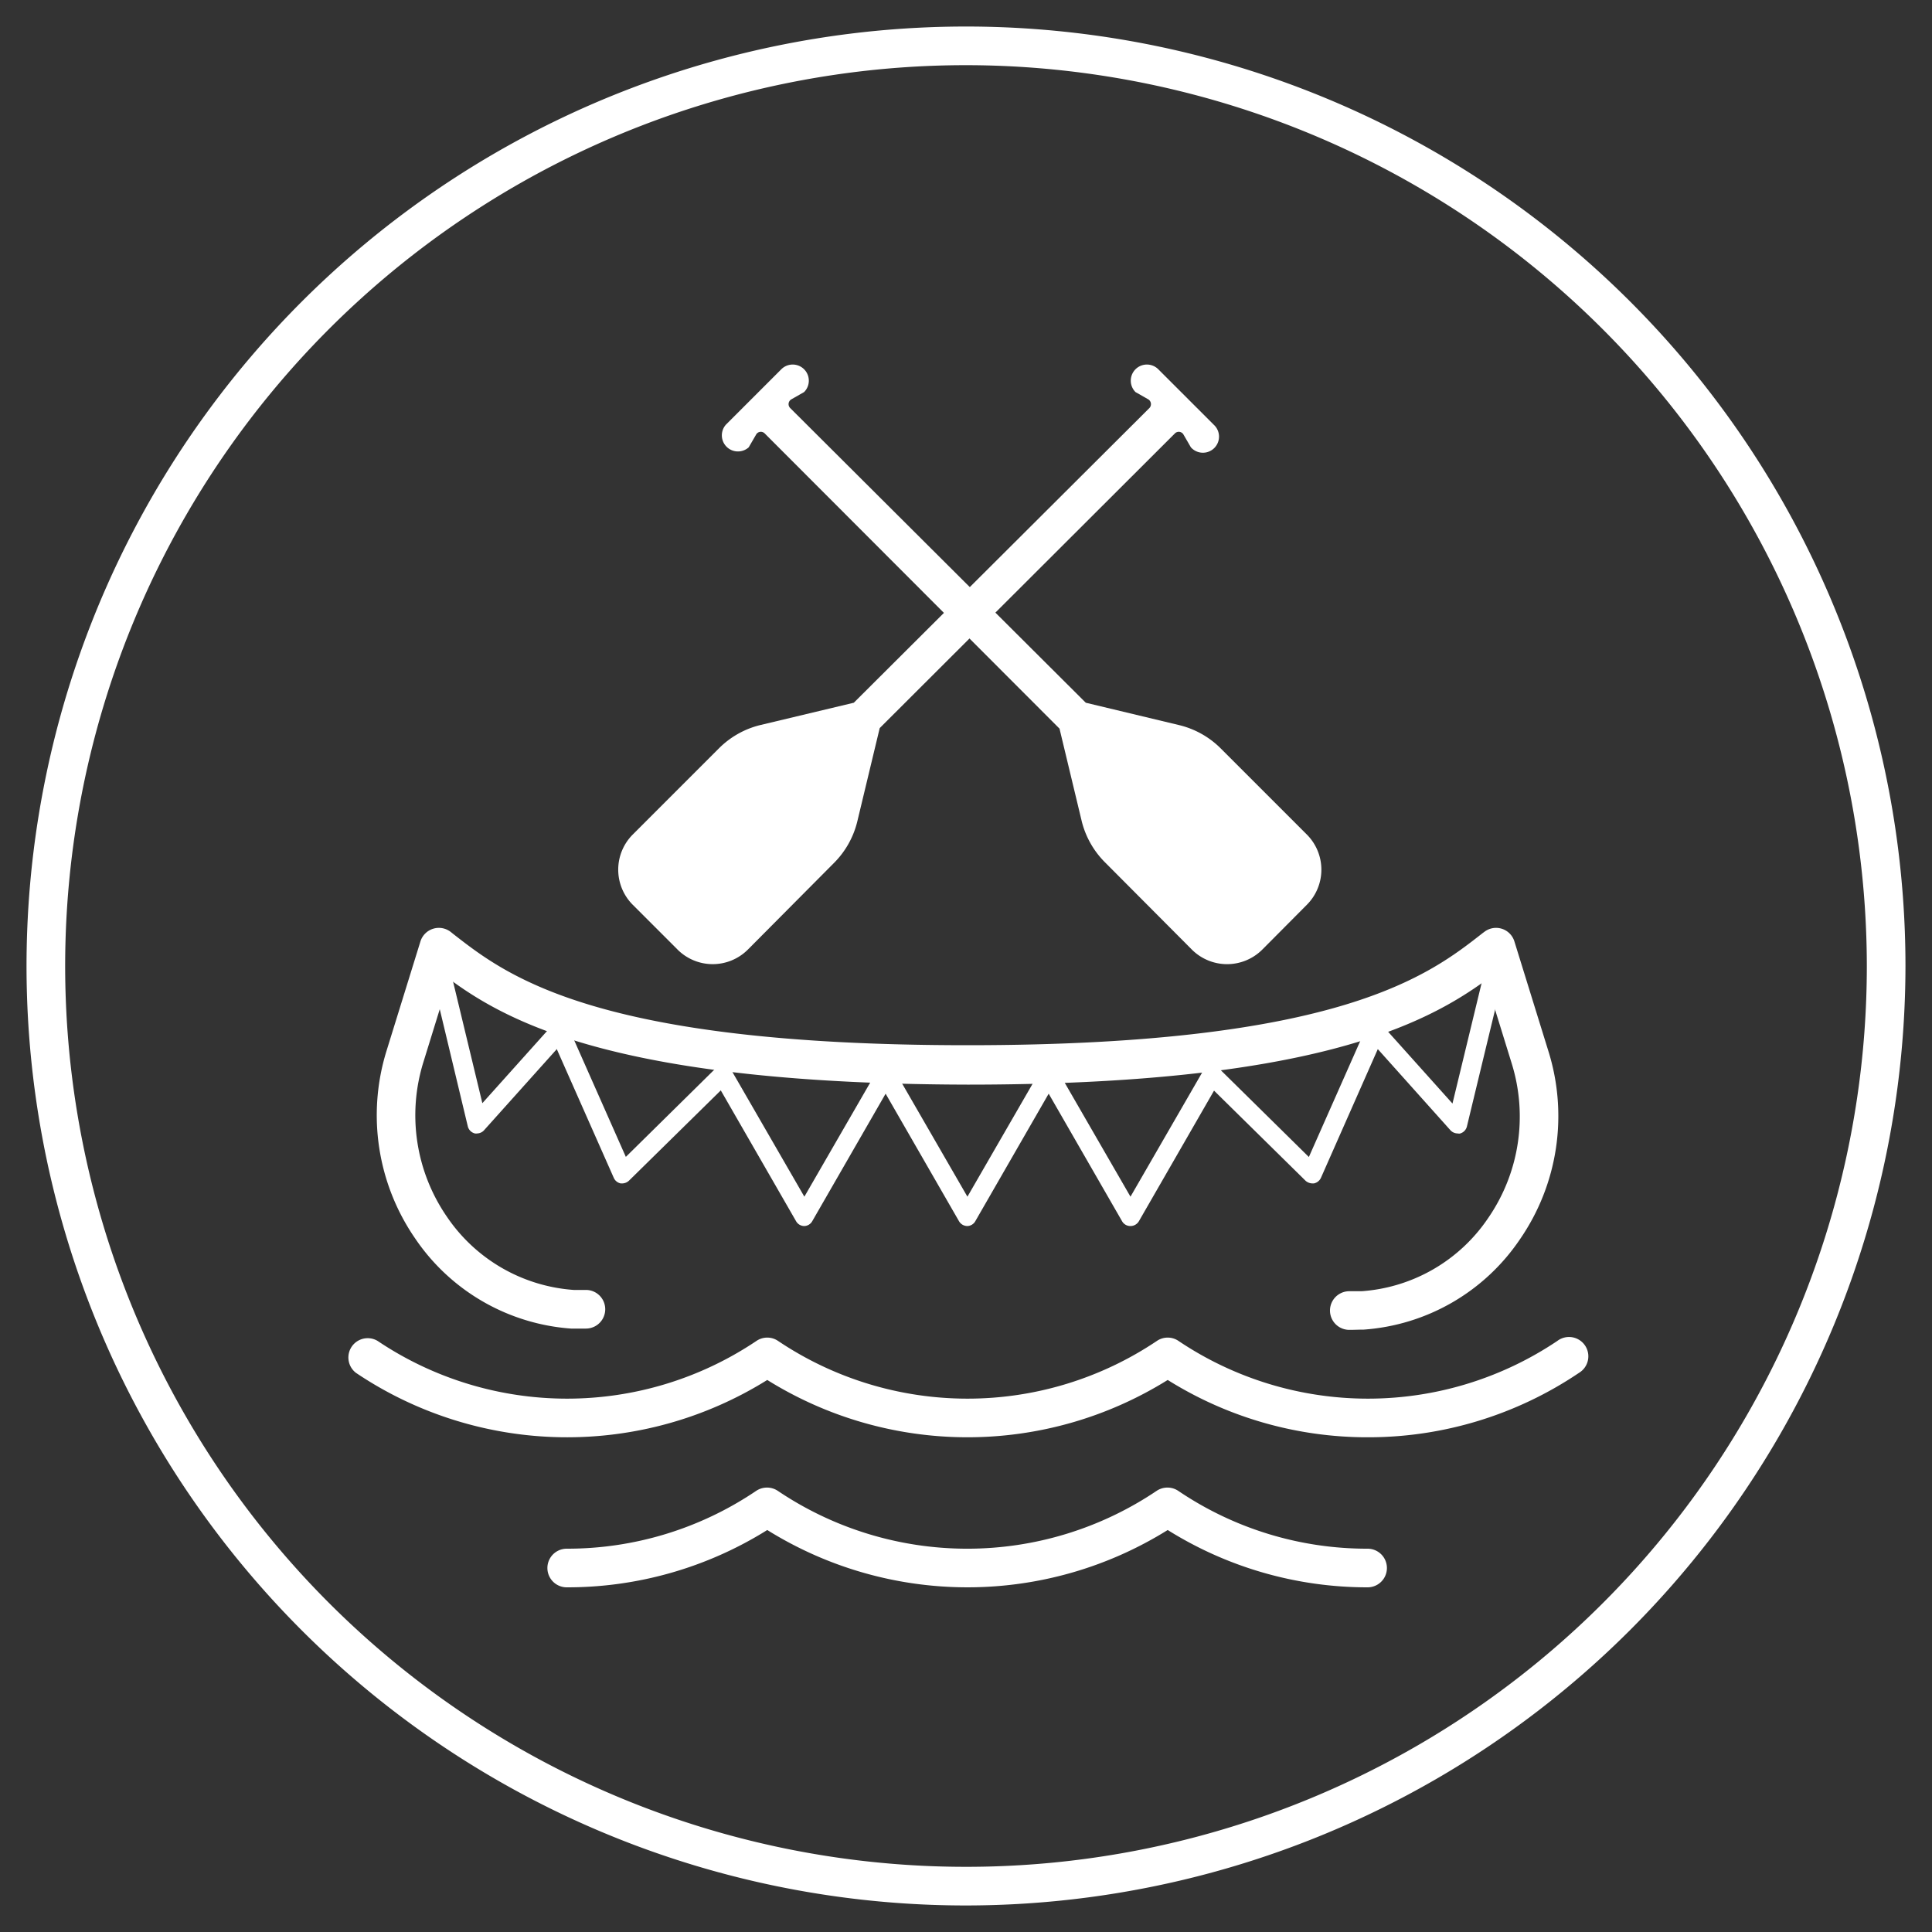 <svg xmlns="http://www.w3.org/2000/svg" viewBox="0 0 150 150"><rect x="0" y="0" width="150" height="150" fill="#333333" stroke="none"/><defs><style>.cls-1{fill:#fff;}</style></defs><title>Trade</title><g id="Compass"><path class="cls-1" d="M75,147.94A72.94,72.94,0,1,1,147.94,75,73,73,0,0,1,75,147.94ZM75,5.06A69.94,69.94,0,1,0,144.94,75,70,70,0,0,0,75,5.06Z"/></g><g id="Neddle"><path class="cls-1" d="M106.2,111.59a29.2,29.2,0,0,1-15.54-4.45,29.38,29.38,0,0,1-31.09,0,29.36,29.36,0,0,1-31.93-.55,1.5,1.5,0,0,1,1.68-2.48,26.37,26.37,0,0,0,29.41,0,1.49,1.49,0,0,1,1.68,0,26.37,26.37,0,0,0,29.41,0,1.49,1.49,0,0,1,1.68,0,26.37,26.37,0,0,0,29.41,0,1.5,1.5,0,1,1,1.68,2.48A29.22,29.22,0,0,1,106.2,111.59Z"/><path class="cls-1" d="M106.2,123.24a29.2,29.2,0,0,1-15.54-4.45,29.38,29.38,0,0,1-31.09,0A29.26,29.26,0,0,1,44,123.24a1.5,1.5,0,1,1,0-3,26.17,26.17,0,0,0,14.71-4.49,1.51,1.51,0,0,1,1.68,0,26.32,26.32,0,0,0,29.41,0,1.51,1.51,0,0,1,1.68,0,26.12,26.12,0,0,0,14.7,4.49,1.5,1.5,0,0,1,0,3Z"/><path class="cls-1" d="M104.76,103.25a1.5,1.5,0,1,1,0-3c.31,0,.63,0,.95,0a12.94,12.94,0,0,0,9.83-5.68,13.88,13.88,0,0,0,1.83-12l-2-6.47c-4.79,3.48-13.66,8.11-40.24,8.11C48.36,84.15,39.6,79.5,34.87,76l-2,6.47a13.88,13.88,0,0,0,1.83,12,13,13,0,0,0,9.84,5.68c.31,0,.63,0,.95,0a1.5,1.5,0,0,1,0,3c-.39,0-.77,0-1.16,0a16,16,0,0,1-12.1-7A16.85,16.85,0,0,1,30,81.62l2.64-8.52A1.5,1.5,0,0,1,35,72.36l.2.16c4.13,3.22,11,8.63,39.92,8.63s35.84-5.45,40-8.71l.11-.08a1.49,1.49,0,0,1,2.35.74l2.64,8.52A16.85,16.85,0,0,1,118,96.23a16,16,0,0,1-12.11,7C105.53,103.23,105.14,103.25,104.76,103.25Z"/><path class="cls-1" d="M75.11,95.19a.76.76,0,0,1-.65-.37l-6.33-11a.75.75,0,0,1,1.3-.75l5.68,9.84,5.68-9.84a.76.76,0,0,1,1-.27.75.75,0,0,1,.27,1l-6.33,11A.74.74,0,0,1,75.11,95.19Z"/><path class="cls-1" d="M87.77,95.19a.74.74,0,0,1-.65-.37l-6.33-11a.75.75,0,0,1,1.3-.75l5.68,9.84,5.68-9.84a.75.75,0,0,1,1.3.75l-6.33,11A.76.76,0,0,1,87.77,95.19Z"/><path class="cls-1" d="M62.45,95.19a.74.74,0,0,1-.64-.37l-6.33-11a.75.75,0,0,1,1.29-.75l5.68,9.84,5.68-9.84a.76.76,0,0,1,1-.27.74.74,0,0,1,.27,1l-6.33,11A.74.74,0,0,1,62.45,95.19Z"/><path class="cls-1" d="M101.89,91.88a.82.82,0,0,1-.53-.21L93.57,84a.75.75,0,0,1,1.05-1.07l7,6.9,4.43-10a.75.75,0,0,1,1.37.61l-4.86,11a.77.77,0,0,1-.55.44Z"/><path class="cls-1" d="M113.17,88a.77.77,0,0,1-.56-.25l-6.41-7.16a.75.75,0,1,1,1.11-1l5.46,6.09,2.66-11a.75.75,0,0,1,1.46.35l-3,12.43a.75.75,0,0,1-.55.55A.57.57,0,0,1,113.17,88Z"/><path class="cls-1" d="M48.33,91.88h-.14a.75.75,0,0,1-.54-.44l-4.87-11a.76.76,0,0,1,.38-1,.74.74,0,0,1,1,.38l4.43,10,7-6.9a.75.75,0,0,1,1.06,0,.75.75,0,0,1,0,1.06l-7.79,7.66A.78.78,0,0,1,48.33,91.88Z"/><path class="cls-1" d="M37.05,88a.57.57,0,0,1-.18,0,.75.75,0,0,1-.55-.55L33.34,75a.75.75,0,0,1,.55-.9.76.76,0,0,1,.91.55l2.65,11,5.46-6.09a.75.75,0,1,1,1.12,1l-6.42,7.16A.75.75,0,0,1,37.05,88Z"/><path class="cls-1" d="M94.78,58.11l6.68,6.68a3.86,3.86,0,0,1,0,5.46L98,73.73a3.87,3.87,0,0,1-5.46,0L85.84,67A6.85,6.85,0,0,1,84,63.82l-1.74-7.25L59.37,33.65a.42.42,0,0,0-.66.08l-.58,1a1.25,1.25,0,0,1-1.77-1.76l4.3-4.3a1.25,1.25,0,1,1,1.77,1.77l-1,.57a.43.43,0,0,0-.08.67L84.3,54.56l7.26,1.74A6.82,6.82,0,0,1,94.78,58.11Z"/><path class="cls-1" d="M55.81,58.11l-6.68,6.68a3.86,3.86,0,0,0,0,5.46l3.48,3.48a3.86,3.86,0,0,0,5.45,0L64.75,67a6.85,6.85,0,0,0,1.81-3.22l1.74-7.25L91.22,33.65a.42.42,0,0,1,.66.08l.58,1a1.25,1.25,0,1,0,1.77-1.76l-4.3-4.3a1.25,1.25,0,0,0-1.77,1.77l1,.57a.44.44,0,0,1,.08.67L66.29,54.56,59,56.3A6.82,6.82,0,0,0,55.81,58.11Z"/></g></svg>